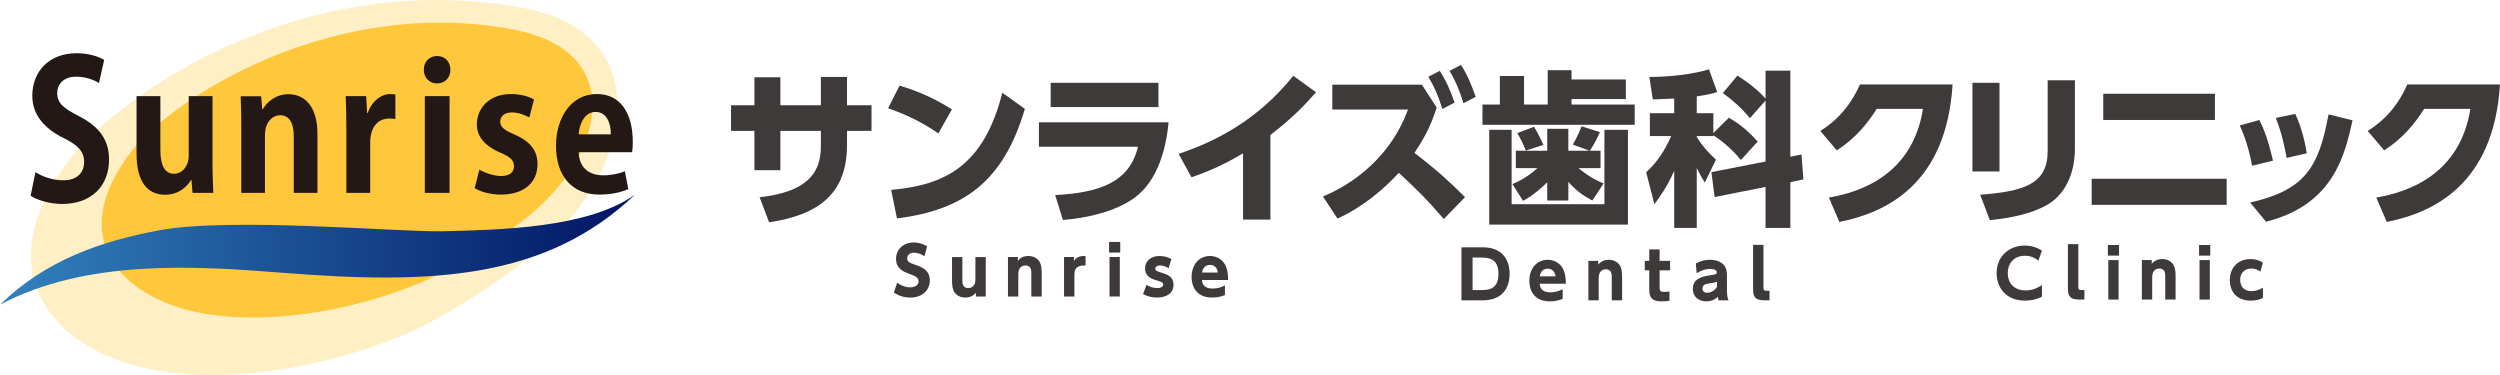 <?xml version="1.0" encoding="UTF-8"?>
<svg id="a" data-name="レイヤー 1" xmlns="http://www.w3.org/2000/svg" xmlns:xlink="http://www.w3.org/1999/xlink" viewBox="0 0 300 45">
  <defs>
    <style>
      .c {
        fill: url(#b);
      }

      .d, .e {
        fill: #ffc83c;
      }

      .f {
        fill: #231815;
      }

      .g {
        fill: #3e3a39;
      }

      .e {
        opacity: .3;
      }
    </style>
    <linearGradient id="b" data-name="名称未設定グラデーション 3" x1="0" y1="29.963" x2="76.183" y2="29.963" gradientUnits="userSpaceOnUse">
      <stop offset="0" stop-color="#3282be"/>
      <stop offset="1" stop-color="#001464"/>
    </linearGradient>
  </defs>
  <path class="e" d="M7.764,19.926C13.55,11.734,36.068-4.142,63.023,1.006c14.816,2.83,13.274,17.214,4.183,26.547-5.044,5.178-14.134,10.594-17.626,12.138-10.597,4.686-23.587,6.692-33.057,4.285C7.053,41.569-1.655,33.263,7.764,19.926Z"/>
  <path class="d" d="M15.576,18.41C20.401,11.976,39.742-.644,61.658,3.553c12.908,2.471,11.069,13.518,3.488,20.847-4.206,4.066-11.787,8.319-14.699,9.532-8.837,3.68-19.669,5.255-27.567,3.365-7.897-1.891-15.158-8.413-7.304-18.886Z"/>
  <path class="f" d="M11.881,9.96c-.542-.321-1.485-.756-2.749-.756-1.565,0-2.267,.962-2.267,1.946,0,1.259,.762,1.832,2.649,2.816,2.468,1.259,3.571,2.885,3.571,5.197,0,3.068-2.026,5.312-5.618,5.312-1.525,0-3.07-.481-3.792-.985l.582-2.839c.802,.549,2.087,.985,3.331,.985,1.645,0,2.508-.893,2.508-2.198,0-1.259-.742-2.015-2.448-2.862-2.327-1.145-3.772-2.793-3.772-5.083,0-2.885,1.986-5.106,5.317-5.106,1.465,0,2.588,.389,3.311,.801l-.622,2.77Z"/>
  <path class="f" d="M25.503,19.599c0,1.375,.058,2.563,.097,3.543h-2.492l-.135-1.542h-.058c-.444,.75-1.429,1.772-3.091,1.772-2.047,0-3.438-1.438-3.438-4.918v-6.919h2.859v6.461c0,1.751,.464,2.855,1.642,2.855,.927,0,1.758-.855,1.758-2.167v-7.149h2.859v8.066Z"/>
  <path class="f" d="M38.092,23.142h-2.841v-6.773c0-1.417-.422-2.543-1.632-2.543-.768,0-1.823,.646-1.823,2.418v6.898h-2.841V15.035c0-1.355-.038-2.459-.077-3.48h2.457l.134,1.563h.058c.48-.855,1.536-1.813,3.091-1.813,1.958,0,3.474,1.48,3.474,4.731v7.107Z"/>
  <path class="f" d="M47.444,14.285c-.213-.042-.445-.062-.735-.062-1.297,0-2.284,.938-2.284,2.918v6.002h-2.865v-7.982c0-1.438-.039-2.584-.077-3.626h2.458l.116,2.022h.078c.503-1.501,1.665-2.272,2.671-2.272,.271,0,.445,.021,.639,.062v2.939Z"/>
  <path class="f" d="M52.442,10.012c-.943,0-1.585-.709-1.585-1.647,0-.959,.662-1.646,1.585-1.646,.963,0,1.605,.688,1.605,1.646,0,1-.682,1.647-1.605,1.647Zm1.505,13.13h-2.97V11.534h2.97v11.608Z"/>
  <path class="f" d="M63.521,14.097c-.481-.271-1.264-.604-2.107-.604-.903,0-1.384,.479-1.384,1.105,0,.646,.421,.98,1.705,1.542,1.886,.813,2.769,1.938,2.769,3.543,0,2.209-1.605,3.668-4.394,3.668-1.224,0-2.408-.313-3.15-.771l.562-2.23c.582,.354,1.685,.771,2.608,.771,1.043,0,1.545-.459,1.545-1.167s-.381-1.084-1.605-1.626c-2.087-.875-2.849-2.105-2.849-3.376,0-2.084,1.605-3.668,4.093-3.668,1.143,0,2.127,.292,2.769,.646l-.562,2.167Z"/>
  <path class="f" d="M75.395,22.684c-.887,.417-2.14,.667-3.47,.667-3.315,0-5.205-2.251-5.205-5.856,0-3.335,1.774-6.211,4.915-6.211,2.602,0,4.299,2.001,4.299,5.752,0,.459-.019,.896-.077,1.23h-6.419c.077,1.98,1.388,2.772,2.93,2.772,1.06,0,1.889-.208,2.622-.479l.405,2.126Zm-2.101-6.565c.019-1.209-.424-2.688-1.831-2.688-1.369,0-1.947,1.542-2.024,2.688h3.855Z"/>
  <path class="c" d="M76.183,23.372c-10.784,10.232-24.526,10.772-42.265,9.362-10.742-.854-23.573-1.625-33.918,3.822,5.572-5.411,12.21-7.622,19.034-8.908,8.651-1.63,28.963,.228,34.031,.104,6.942-.169,17.445-.368,23.118-4.381Z"/>
  <g>
    <path class="g" d="M110.943,30.75c-.443-.285-.87-.427-1.257-.427-.514,0-.823,.293-.823,.664,0,.419,.285,.554,.807,.728,1.107,.364,1.905,.759,1.905,1.961,0,1.131-.893,2.032-2.325,2.032-.72,0-1.368-.198-1.985-.585l.395-1.194c.53,.38,1.06,.554,1.542,.554,.546,0,1.028-.245,1.028-.712,0-.411-.3-.625-1.052-.886-.901-.308-1.653-.72-1.653-1.827,0-1.099,.854-1.961,2.119-1.961,.664,0,1.162,.206,1.605,.451l-.308,1.202Z"/>
    <path class="g" d="M118.29,30.845v4.737h-1.186v-.459c-.118,.15-.482,.585-1.273,.585-.83,0-1.242-.498-1.376-.775-.174-.356-.213-.735-.213-1.423v-2.665h1.241v2.704c0,.427,.008,1.02,.712,1.02,.135,0,.854-.032,.854-1.02v-2.704h1.242Z"/>
    <path class="g" d="M120.956,35.581v-4.737h1.186v.459c.118-.15,.474-.585,1.265-.585,.83,0,1.249,.498,1.384,.775,.174,.356,.213,.735,.213,1.423v2.665h-1.242v-2.704c0-.427-.008-1.02-.711-1.02-.135,0-.854,.032-.854,1.02v2.704h-1.241Z"/>
    <path class="g" d="M127.686,35.581v-4.737h1.186v.459c.269-.388,.72-.633,1.392-.577v1.139c-.617-.04-1.336,.071-1.336,1.083v2.633h-1.242Z"/>
    <path class="g" d="M134.432,30.307h-1.344v-1.273h1.344v1.273Zm-.056,5.274h-1.234v-4.737h1.234v4.737Z"/>
    <path class="g" d="M140.237,32.189c-.135-.079-.53-.332-1.044-.332-.332,0-.546,.127-.546,.38,0,.261,.142,.3,1.028,.585,.554,.174,1.147,.482,1.147,1.352,0,1.075-.925,1.534-2.001,1.534-.451,0-1.06-.079-1.653-.435l.419-1.099c.332,.213,.735,.395,1.281,.395,.53,0,.712-.213,.712-.411,0-.277-.158-.324-.997-.585-.625-.19-1.178-.538-1.178-1.368,0-.838,.656-1.487,1.74-1.487,.506,0,.964,.134,1.423,.356l-.332,1.115Z"/>
    <path class="g" d="M144.231,33.597c.032,.3,.118,1.028,1.273,1.028,.688,0,1.083-.182,1.487-.38v1.162c-.245,.095-.751,.3-1.542,.3-2.08,0-2.459-1.597-2.459-2.459,0-1.487,.909-2.53,2.206-2.53,.474,0,1.47,.166,1.937,1.297,.198,.49,.237,1.067,.237,1.581h-3.139Zm1.906-.894c-.118-.917-.823-.917-.941-.917-.799,0-.918,.743-.949,.917h1.89Z"/>
    <path class="g" d="M175.373,29.68h2.602c2.293,0,3.179,1.502,3.179,3.179,0,1.708-.894,3.179-3.218,3.179h-2.562v-6.358Zm1.336,5.132h.862c.933,0,2.246,0,2.246-1.953,0-1.945-1.321-1.953-2.206-1.953h-.901v3.906Z"/>
    <path class="g" d="M184.76,34.053c.032,.3,.118,1.028,1.273,1.028,.688,0,1.083-.182,1.487-.38v1.162c-.245,.095-.751,.3-1.542,.3-2.08,0-2.459-1.597-2.459-2.459,0-1.487,.909-2.53,2.206-2.53,.474,0,1.47,.166,1.937,1.297,.198,.49,.237,1.067,.237,1.581h-3.139Zm1.906-.894c-.118-.917-.823-.917-.941-.917-.799,0-.918,.743-.949,.917h1.89Z"/>
    <path class="g" d="M190.605,36.038v-4.737h1.186v.459c.118-.15,.474-.585,1.265-.585,.83,0,1.249,.498,1.384,.775,.174,.356,.213,.735,.213,1.423v2.665h-1.242v-2.704c0-.427-.008-1.02-.711-1.02-.135,0-.854,.032-.854,1.02v2.704h-1.241Z"/>
    <path class="g" d="M197.912,29.925h1.241v1.376h1.257v1.139h-1.257v2.048c0,.395,.095,.538,.53,.538,.261,0,.506-.032,.656-.055v1.123c-.142,.016-.522,.071-.973,.071-1.455,0-1.455-.83-1.455-1.589v-2.135h-.538v-1.139h.538v-1.376Z"/>
    <path class="g" d="M203.496,31.617c.537-.293,1.075-.443,1.692-.443,.783,0,1.36,.253,1.7,.656,.245,.293,.348,.656,.348,1.234v1.771c0,.64,.079,.965,.182,1.202h-1.178c-.047-.111-.079-.213-.087-.427-.388,.38-.87,.554-1.408,.554-.878,0-1.605-.53-1.605-1.487,0-1.21,1.044-1.479,1.905-1.613,.83-.127,.973-.15,.973-.38,0-.198-.198-.411-.791-.411-.593,0-1.123,.198-1.629,.522l-.102-1.178Zm2.546,2.183c-.213,.103-.427,.142-.973,.213-.49,.063-.775,.221-.775,.617,0,.277,.182,.498,.553,.498,.269,0,.791-.087,1.194-.704v-.625Z"/>
    <path class="g" d="M212.345,36.038h-.562c-1.249,0-1.415-.467-1.415-1.439v-5.211h1.25v5.108c0,.285,.063,.403,.403,.403h.324v1.139Z"/>
    <path class="g" d="M245.033,35.616c-.656,.316-1.312,.459-2.04,.459-2.293,0-3.4-1.589-3.4-3.297,0-2.024,1.502-3.313,3.392-3.313,.728,0,1.439,.213,2.048,.609l-.435,1.218c-.182-.158-.68-.601-1.605-.601-1.336,0-2.064,.941-2.064,2.08,0,1.107,.68,2.08,2.151,2.08,.988,0,1.645-.443,1.953-.648v1.415Z"/>
    <path class="g" d="M250.126,35.948h-.562c-1.249,0-1.415-.467-1.415-1.439v-5.211h1.25v5.108c0,.285,.063,.403,.403,.403h.324v1.139Z"/>
    <path class="g" d="M254.286,30.674h-1.344v-1.273h1.344v1.273Zm-.056,5.274h-1.234v-4.737h1.234v4.737Z"/>
    <path class="g" d="M257.023,35.948v-4.737h1.186v.459c.118-.15,.474-.585,1.265-.585,.83,0,1.249,.498,1.384,.775,.174,.356,.213,.735,.213,1.423v2.665h-1.242v-2.704c0-.427-.008-1.02-.711-1.02-.135,0-.854,.032-.854,1.02v2.704h-1.241Z"/>
    <path class="g" d="M265.232,30.674h-1.344v-1.273h1.344v1.273Zm-.056,5.274h-1.234v-4.737h1.234v4.737Z"/>
    <path class="g" d="M271.55,35.751c-.237,.119-.664,.324-1.455,.324-1.605,0-2.514-.989-2.514-2.467,0-1.597,1.099-2.522,2.467-2.522,.553,0,1.036,.127,1.502,.419l-.308,1.099c-.198-.15-.506-.38-1.091-.38-.83,0-1.329,.561-1.329,1.352,0,.609,.285,1.36,1.352,1.36,.696,0,1.186-.308,1.376-.427v1.242Z"/>
    <path class="g" d="M104.583,12.631v3.074h-2.942v1.71c0,5.761-3.329,8.366-9.349,9.262l-1.142-3.013c6.949-.733,7.355-4.091,7.355-6.269v-1.69h-4.859v4.722h-3.116v-4.722h-2.807v-3.074h2.807v-3.359h3.116v3.359h4.859v-3.399h3.136v3.399h2.942Z"/>
    <path class="g" d="M112.604,16.012c-1.952-1.335-3.635-2.172-6.032-3.029l1.373-2.71c1.063,.319,3.46,1.056,6.283,2.85l-1.624,2.89Zm-5.664,6.776c6.495-.578,11.116-2.89,13.339-11.658l2.706,1.933c-2.59,8.749-7.327,12.117-15.349,13.153l-.696-3.428Z"/>
    <path class="g" d="M140.231,14.677c-.271,2.929-1.199,6.935-4.079,9.048-2.281,1.674-5.761,2.451-8.603,2.671l-.928-2.989c5.278-.279,8.912-1.495,9.937-5.799h-11.889v-2.929h15.562Zm-1.218-4.743v2.91h-12.933v-2.91h12.933Z"/>
    <path class="g" d="M152.451,26.355h-3.286v-7.952c-2.9,1.734-5.065,2.471-6.186,2.87l-1.547-2.81c4.002-1.335,9.279-3.787,13.764-9.367l2.725,1.973c-1.314,1.495-2.725,3.009-5.471,5.122v10.164Z"/>
    <path class="g" d="M172.404,12.903c-.792,2.506-1.721,4.006-2.668,5.447,2.823,2.171,4.272,3.513,6.07,5.308l-2.552,2.625c-2.204-2.546-2.803-3.118-5.393-5.545-1.817,1.973-4.388,4.164-7.366,5.486l-1.74-2.644c1.972-.829,7.655-3.552,10.207-10.439h-9.086v-2.98h10.748l1.779,2.743Zm.367-4.401c.889,1.362,1.411,2.763,1.779,3.809l-1.469,.77c-.503-1.618-.87-2.486-1.682-3.868l1.373-.71Zm2.552-.71c.792,1.263,1.199,2.269,1.759,3.828l-1.469,.77c-.503-1.618-.87-2.506-1.663-3.888l1.373-.71Z"/>
    <path class="g" d="M182.884,9.117v3.428h2.842v-4.125h2.861v1.116h6.515v2.352h-6.515v.658h7.578v2.431h-18.269v-2.431h2.088v-3.428h2.9Zm-4.176,6.457h2.687v8.928h11.135V15.573h2.823v11.379h-16.645V15.573Zm13.358,2.511v2.092h-2.648c1.334,1.076,2.107,1.455,3.016,1.833l-1.353,2.053c-1.025-.538-1.875-1.116-2.88-2.232v2.232h-2.533v-2.192c-.193,.199-1.45,1.455-2.9,2.232l-1.276-2.013c1.025-.438,2.03-1.036,2.997-1.913h-2.591v-2.092h3.77v-2.631h2.533v2.631h2.532l-1.991-.737c.155-.279,.677-1.196,1.044-2.192l2.204,.698c-.251,.558-.619,1.375-1.218,2.232h1.295Zm-8.97-.02c-.387-.957-.638-1.435-1.025-2.092l2.011-.757c.348,.578,.677,1.156,1.121,2.172l-2.107,.678Z"/>
    <path class="g" d="M208.908,19.201c-1.083-1.355-2.513-2.471-3.306-2.969v.1h-1.991v.12c.715,1.136,1.353,1.813,2.301,2.71l-1.334,2.75c-.6-.957-.909-1.634-.967-1.754v7.194h-2.706v-6.856c-.851,1.953-1.817,3.248-2.378,4.006l-.986-3.826c1.373-1.275,2.204-2.571,2.996-4.345h-2.552v-2.75h2.919v-1.754c-1.179,.06-1.914,.08-2.571,.1l-.406-2.69c.444,0,4.253-.02,7.152-.917l.986,2.73c-.658,.199-1.141,.319-2.455,.518v2.013h1.991v2.392l1.875-1.853c1.411,.877,2.281,1.554,3.441,2.87l-2.011,2.212Zm2.958,.179v-7.314l-1.875,2.112c-.967-1.176-2.126-2.212-3.248-3.009l1.74-2.092c.58,.359,2.088,1.315,3.383,2.75v-3.348h2.977v10.323l1.334-.259,.232,2.989-1.566,.319v5.5h-2.977v-4.922l-6.109,1.216-.387-2.989,6.496-1.275Z"/>
    <path class="g" d="M219.465,23.704c3.673-.618,10.033-2.671,11.29-10.642h-5.548c-1.102,1.754-2.533,3.527-4.795,4.982l-1.972-2.332c2.378-1.495,3.789-3.408,4.756-5.58h11.116c-.754,12.057-8.061,15.405-13.59,16.501l-1.257-2.929Z"/>
    <path class="g" d="M239.94,20.576h-3.248V9.934h3.248v10.642Zm9.047-2.69c0,2.989-1.218,5.6-3.538,6.816-1.701,.897-3.944,1.455-6.669,1.714l-1.16-3.049c5.316-.399,8.1-1.315,8.1-5.221V9.635h3.267v8.251Z"/>
    <path class="g" d="M267.2,21.452v3.129h-16.2v-3.129h16.2Zm-1.411-10.204v3.149h-13.397v-3.149h13.397Z"/>
    <path class="g" d="M270.245,19.891c-.149-.864-.521-2.726-1.47-4.838l2.345-.653c.856,1.651,1.321,3.532,1.638,4.876l-2.513,.614Zm-.223,4.415c6.366-1.478,8.209-3.955,9.4-10.578l2.885,.71c-.949,4.281-2.345,10.136-10.386,12.171l-1.899-2.304Zm4.374-5.356c-.279-1.517-.596-3.033-1.303-4.8l2.345-.48c.763,1.632,1.191,3.532,1.378,4.723l-2.42,.557Z"/>
    <path class="g" d="M285.153,23.704c3.673-.618,10.033-2.671,11.29-10.642h-5.548c-1.102,1.754-2.533,3.527-4.795,4.982l-1.972-2.332c2.378-1.495,3.789-3.408,4.756-5.58h11.116c-.754,12.057-8.061,15.405-13.59,16.501l-1.257-2.929Z"/>
  </g>
</svg>